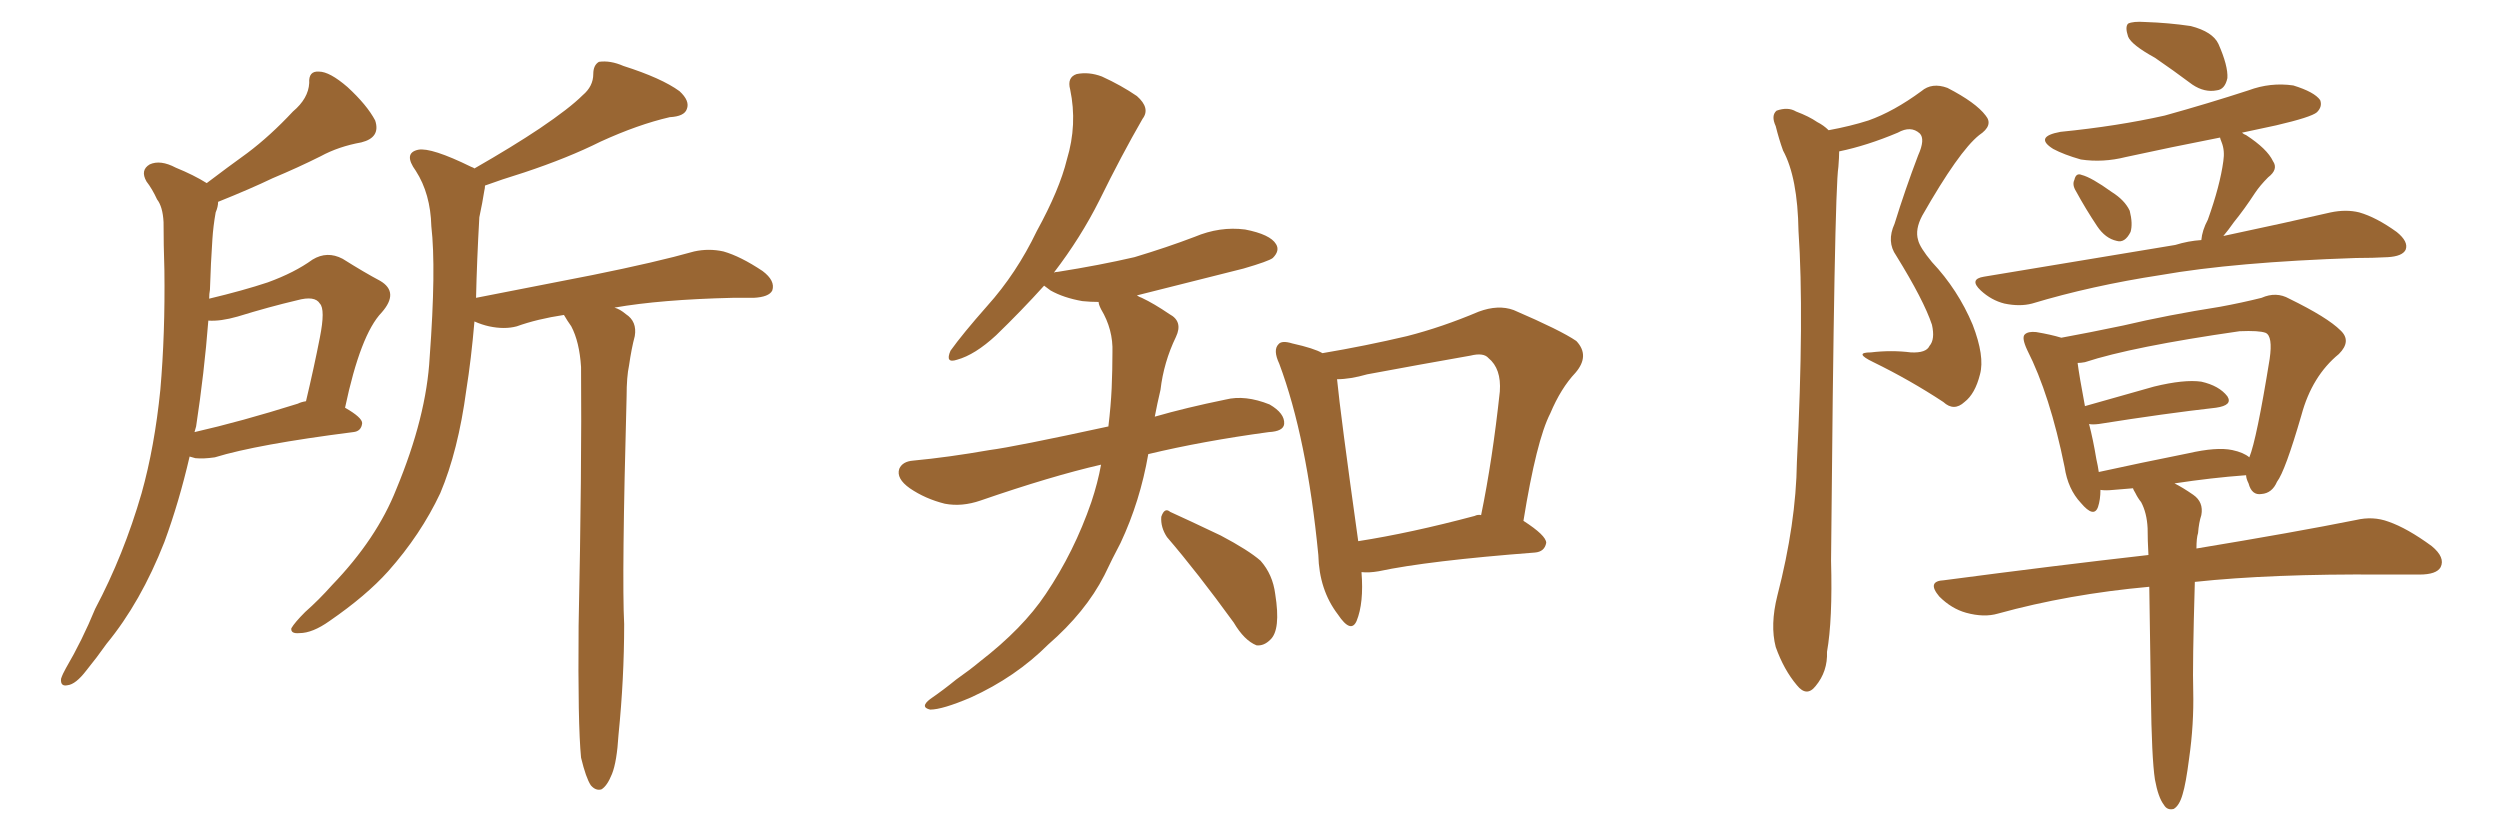 <svg xmlns="http://www.w3.org/2000/svg" xmlns:xlink="http://www.w3.org/1999/xlink" width="450" height="150"><path fill="#996633" padding="10" d="M34.13 82.18L34.13 82.18Q32.23 90.38 29.59 97.56L29.59 97.56Q25.34 108.40 19.19 115.87L19.19 115.87Q17.43 118.36 15.53 120.70L15.53 120.70Q13.62 123.19 12.16 123.34L12.16 123.34Q10.84 123.63 10.99 122.17L10.99 122.17Q11.28 121.29 11.87 120.26L11.87 120.26Q14.79 115.28 17.14 109.57L17.14 109.57Q22.27 99.90 25.49 88.77L25.49 88.77Q27.83 80.42 28.86 70.17L28.86 70.17Q29.74 60.06 29.59 48.63L29.59 48.63Q29.44 43.95 29.44 39.99L29.44 39.99Q29.30 37.21 28.27 35.89L28.27 35.89Q27.39 33.98 26.37 32.67L26.37 32.67Q25.20 30.62 26.95 29.59L26.95 29.59Q28.86 28.71 31.64 30.18L31.64 30.18Q34.86 31.49 37.21 32.96L37.21 32.96Q40.87 30.18 44.53 27.54L44.53 27.54Q48.63 24.46 52.73 20.07L52.73 20.07Q55.52 17.72 55.66 14.94L55.66 14.94Q55.52 12.74 57.42 12.89L57.42 12.89Q59.33 12.89 62.55 15.67L62.55 15.67Q66.06 18.90 67.53 21.68L67.53 21.68Q68.55 24.76 65.04 25.63L65.04 25.63Q60.94 26.37 57.71 28.13L57.71 28.13Q53.61 30.18 49.07 32.08L49.07 32.08Q45.12 33.98 39.26 36.33L39.26 36.33Q39.26 37.21 38.82 38.23L38.82 38.23Q38.38 40.72 38.23 43.07L38.23 43.07Q37.94 47.31 37.79 52.15L37.79 52.15Q37.65 52.88 37.65 53.76L37.65 53.76Q43.80 52.29 48.19 50.83L48.19 50.83Q53.03 49.07 56.25 46.73L56.25 46.73Q58.89 45.12 61.67 46.58L61.67 46.58Q65.63 49.07 68.41 50.54L68.41 50.54Q71.92 52.59 68.70 56.25L68.70 56.25Q64.89 60.21 62.11 73.39L62.11 73.39Q65.19 75.15 65.19 76.17L65.19 76.17Q65.04 77.64 63.57 77.78L63.57 77.78Q46.29 79.98 38.67 82.32L38.67 82.32Q36.62 82.62 35.16 82.47L35.16 82.47Q34.72 82.32 34.13 82.18ZM53.61 72.66L53.61 72.66Q54.20 72.36 55.08 72.22L55.08 72.22Q56.54 66.06 57.57 60.79L57.57 60.79Q58.59 55.66 57.57 54.64L57.57 54.64Q56.69 53.17 53.47 54.05L53.47 54.05Q48.49 55.22 42.77 56.98L42.77 56.98Q39.70 57.86 37.50 57.71L37.50 57.71Q36.77 67.09 35.30 76.76L35.30 76.76Q35.16 77.20 35.01 77.78L35.01 77.78Q43.36 75.88 53.61 72.66ZM104.59 136.38L104.59 136.38L104.59 136.38Q104.00 130.37 104.15 112.65L104.15 112.65Q104.74 84.23 104.59 66.06L104.59 66.06Q104.30 61.52 102.83 58.74L102.83 58.74Q102.10 57.71 101.51 56.69L101.51 56.69Q96.68 57.42 93.02 58.74L93.02 58.74Q90.82 59.33 88.04 58.74L88.04 58.74Q86.72 58.45 85.40 57.86L85.40 57.86Q84.81 64.75 83.94 70.17L83.94 70.17Q82.47 81.15 79.25 88.77L79.25 88.77Q75.73 96.24 69.87 102.83L69.87 102.83Q65.92 107.23 59.33 111.77L59.33 111.77Q56.25 113.96 53.91 113.96L53.91 113.96Q52.29 114.11 52.44 113.09L52.44 113.09Q53.03 112.06 54.93 110.16L54.93 110.16Q57.42 107.96 59.77 105.32L59.77 105.32Q67.82 96.97 71.34 88.04L71.34 88.04Q76.76 75 77.34 64.31L77.34 64.31Q78.52 48.34 77.64 40.72L77.64 40.72Q77.49 34.86 74.85 30.76L74.85 30.76Q72.51 27.54 75.29 26.95L75.29 26.95Q77.64 26.51 84.81 30.03L84.81 30.03Q85.25 30.18 85.40 30.32L85.40 30.32Q92.29 26.37 97.12 23.14L97.12 23.14Q102.54 19.48 104.88 17.14L104.88 17.14Q106.79 15.53 106.79 13.33L106.79 13.33Q106.79 11.72 107.81 11.13L107.81 11.13Q109.86 10.84 112.21 11.87L112.21 11.87Q119.09 14.06 122.31 16.41L122.31 16.41Q124.22 18.16 123.63 19.63L123.63 19.63Q123.19 20.95 120.56 21.09L120.56 21.09Q114.84 22.41 108.11 25.49L108.11 25.49Q102.25 28.42 94.34 31.05L94.34 31.05Q90.09 32.37 87.30 33.40L87.30 33.40Q87.30 33.84 87.16 34.42L87.16 34.42Q86.87 36.33 86.28 39.11L86.28 39.11Q85.84 46.88 85.69 53.61L85.69 53.61Q96.83 51.42 106.64 49.51L106.64 49.51Q118.21 47.17 124.95 45.26L124.95 45.26Q127.59 44.68 130.22 45.26L130.22 45.26Q133.30 46.14 137.26 48.78L137.26 48.78Q139.60 50.54 139.01 52.29L139.01 52.29Q138.43 53.47 135.64 53.61L135.64 53.61Q133.74 53.61 131.84 53.61L131.84 53.61Q118.95 53.91 110.60 55.37L110.60 55.37Q111.62 55.66 112.65 56.54L112.65 56.54Q114.70 57.86 114.26 60.50L114.26 60.50Q113.67 62.70 113.23 65.77L113.23 65.77Q112.79 67.82 112.79 71.34L112.79 71.34Q111.91 103.86 112.35 112.35L112.35 112.35Q112.35 122.17 111.33 132.28L111.33 132.28Q111.04 137.11 110.16 139.31L110.16 139.31Q109.28 141.50 108.25 142.09L108.25 142.09Q107.23 142.38 106.35 141.36L106.35 141.36Q105.47 140.04 104.59 136.38ZM238.04 63.57L238.04 63.57Q245.80 62.26 253.27 60.50L253.27 60.50Q259.57 58.89 266.16 56.10L266.16 56.10Q269.68 54.79 272.46 55.81L272.46 55.81Q280.96 59.47 283.74 61.38L283.74 61.38Q286.23 64.01 283.59 67.09L283.59 67.09Q280.96 69.87 279.05 74.41L279.05 74.41Q276.56 79.25 274.22 93.75L274.22 93.75Q278.32 96.39 278.32 97.71L278.32 97.71Q278.03 99.32 276.27 99.46L276.27 99.46Q257.08 100.93 248.14 102.83L248.14 102.83Q246.39 103.13 245.07 102.98L245.07 102.98Q245.51 108.54 244.19 111.77L244.19 111.77Q243.16 114.11 240.82 110.60L240.82 110.60Q237.45 106.20 237.30 99.90L237.30 99.90Q235.25 78.81 230.27 65.48L230.27 65.48Q229.10 62.99 230.13 61.96L230.13 61.96Q230.71 61.23 232.62 61.82L232.62 61.82Q236.57 62.70 238.04 63.57ZM240.67 68.26L240.67 68.26Q241.26 74.41 244.48 97.41L244.48 97.41Q253.86 95.95 265.43 92.87L265.43 92.87Q266.02 92.58 266.60 92.72L266.60 92.72Q268.65 82.76 269.97 70.46L269.97 70.46Q270.26 66.36 267.92 64.45L267.92 64.45Q267.04 63.43 264.70 64.01L264.70 64.01Q255.47 65.63 246.09 67.38L246.09 67.38Q243.02 68.26 240.67 68.26ZM210.06 96.68L210.06 96.68Q208.89 94.92 209.03 93.02L209.03 93.02Q209.62 91.26 210.64 92.14L210.64 92.14Q213.87 93.60 219.73 96.39L219.73 96.39Q224.71 99.02 226.90 100.93L226.90 100.93Q229.10 103.42 229.54 106.93L229.54 106.93Q230.57 113.38 228.66 115.14L228.66 115.14Q227.49 116.31 226.17 116.16L226.17 116.16Q223.97 115.28 222.07 112.06L222.07 112.06Q215.48 102.98 210.06 96.68ZM198.19 83.64L198.19 83.64L198.19 83.64Q189.26 85.69 176.51 90.09L176.51 90.09Q173.14 91.26 170.07 90.67L170.07 90.67Q166.55 89.79 163.77 87.89L163.77 87.89Q161.28 86.13 161.87 84.38L161.87 84.38Q162.45 83.06 164.36 82.91L164.36 82.91Q170.65 82.32 178.13 81.01L178.13 81.01Q182.67 80.42 199.51 76.76L199.51 76.76Q199.95 73.10 200.10 69.87L200.10 69.87Q200.24 66.50 200.24 63.43L200.24 63.43Q200.39 59.33 198.19 55.66L198.19 55.66Q197.75 54.79 197.75 54.35L197.75 54.35Q196.29 54.35 194.82 54.20L194.82 54.20Q191.46 53.61 189.11 52.29L189.11 52.29Q188.09 51.56 187.94 51.42L187.94 51.42Q183.84 55.96 179.30 60.35L179.30 60.35Q175.49 63.87 172.27 64.75L172.27 64.75Q170.07 65.48 171.09 63.13L171.09 63.13Q173.29 60.06 177.69 55.08L177.69 55.08Q182.96 49.22 186.62 41.60L186.62 41.60Q190.72 34.13 192.04 28.71L192.04 28.71Q193.95 22.41 192.63 16.11L192.63 16.11Q192.04 13.92 193.80 13.33L193.80 13.33Q196.00 12.89 198.34 13.77L198.34 13.77Q201.86 15.38 204.64 17.29L204.64 17.29Q207.13 19.48 205.66 21.39L205.66 21.39Q201.86 27.98 197.90 36.04L197.90 36.04Q194.53 42.77 189.70 49.07L189.70 49.07Q189.99 48.93 190.43 48.93L190.43 48.93Q197.90 47.75 204.20 46.29L204.20 46.29Q210.06 44.53 215.04 42.63L215.04 42.63Q219.58 40.72 224.12 41.31L224.12 41.31Q228.66 42.19 229.69 43.95L229.69 43.95Q230.42 45.12 229.10 46.44L229.10 46.44Q228.37 47.02 223.83 48.34L223.83 48.34Q213.87 50.83 204.64 53.17L204.64 53.17Q205.08 53.47 205.52 53.61L205.52 53.61Q207.71 54.64 210.50 56.54L210.50 56.54Q212.99 57.86 211.67 60.64L211.67 60.64Q209.47 65.19 208.89 70.17L208.89 70.17Q208.30 72.66 207.86 75L207.86 75Q213.43 73.39 220.61 71.92L220.61 71.92Q224.12 71.04 228.52 72.80L228.52 72.80Q231.30 74.41 231.15 76.32L231.15 76.32Q231.01 77.64 228.37 77.78L228.37 77.78Q216.50 79.39 206.69 81.74L206.69 81.74Q205.22 90.23 201.71 97.71L201.71 97.71Q200.24 100.49 198.78 103.56L198.78 103.56Q195.41 110.16 188.67 116.02L188.67 116.02Q182.81 121.88 174.76 125.54L174.76 125.54Q169.63 127.73 167.43 127.73L167.43 127.73Q165.53 127.29 167.43 125.83L167.43 125.83Q169.78 124.22 172.12 122.31L172.12 122.31Q174.61 120.56 176.37 119.09L176.37 119.09Q184.13 113.09 188.23 106.93L188.23 106.93Q193.36 99.32 196.44 90.38L196.44 90.38Q197.61 86.87 198.19 83.64ZM329.15 23.44L329.15 23.44Q333.11 22.71 336.33 21.68L336.33 21.68Q340.87 20.07 345.85 16.41L345.85 16.41Q347.75 14.79 350.54 15.82L350.54 15.82Q355.66 18.46 357.42 20.80L357.42 20.80Q358.89 22.56 356.25 24.32L356.25 24.32Q352.59 27.25 346.00 38.82L346.00 38.82Q344.68 41.31 345.26 43.21L345.26 43.21Q345.56 44.53 347.75 47.17L347.75 47.17Q352.44 52.15 355.08 58.45L355.08 58.45Q357.28 64.16 356.40 67.38L356.40 67.38Q355.52 70.90 353.61 72.36L353.61 72.36Q351.71 74.12 349.80 72.36L349.80 72.36Q343.80 68.41 337.21 65.19L337.21 65.19Q333.54 63.43 336.77 63.43L336.77 63.43Q340.43 62.99 343.95 63.43L343.95 63.43Q346.73 63.57 347.31 62.26L347.31 62.26Q348.34 61.08 347.75 58.45L347.75 58.45Q346.29 54.05 341.31 46.00L341.31 46.00Q339.55 43.51 341.02 40.28L341.02 40.28Q342.92 34.13 345.26 27.98L345.26 27.98Q346.58 25.05 345.56 24.02L345.56 24.02Q343.95 22.56 341.60 23.88L341.60 23.88Q336.04 26.22 331.05 27.25L331.05 27.25Q331.05 28.27 330.91 30.03L330.91 30.03Q330.18 34.42 329.59 100.93L329.59 100.93Q329.88 111.62 328.86 117.33L328.86 117.33Q329.00 120.85 326.81 123.49L326.81 123.49Q325.20 125.54 323.44 123.34L323.44 123.34Q321.09 120.56 319.63 116.46L319.63 116.46Q318.60 112.50 319.92 107.23L319.92 107.23Q323.29 94.19 323.44 83.20L323.44 83.20Q324.76 56.69 323.73 41.60L323.73 41.60Q323.58 31.93 320.95 27.10L320.95 27.10Q320.21 25.05 319.63 22.71L319.63 22.71Q318.75 20.80 319.78 19.92L319.78 19.92Q321.83 19.19 323.29 20.07L323.29 20.07Q325.63 20.95 327.10 21.97L327.10 21.97Q328.27 22.56 329.15 23.44ZM387.89 10.40L387.89 10.40Q383.64 8.06 383.06 6.59L383.06 6.59Q382.47 4.83 383.06 4.25L383.06 4.25Q383.94 3.81 386.13 3.96L386.13 3.96Q390.38 4.10 394.34 4.69L394.34 4.69Q398.29 5.71 399.32 7.91L399.32 7.91Q401.07 11.87 400.93 14.06L400.93 14.06Q400.49 16.11 399.02 16.26L399.02 16.26Q396.83 16.70 394.63 15.23L394.63 15.23Q391.11 12.60 387.89 10.40ZM373.68 34.42L373.68 34.42Q372.95 33.25 373.39 32.37L373.39 32.37Q373.68 31.05 374.71 31.49L374.71 31.49Q376.46 31.93 380.13 34.57L380.13 34.57Q382.47 36.04 383.35 37.94L383.35 37.94Q383.94 40.28 383.50 41.75L383.50 41.75Q382.47 43.80 381.01 43.36L381.01 43.36Q378.96 42.92 377.49 40.72L377.49 40.72Q375.44 37.65 373.68 34.42ZM396.24 43.21L396.24 43.21Q396.39 41.46 397.41 39.55L397.41 39.55Q399.61 33.40 400.20 29.00L400.20 29.00Q400.49 27.10 399.90 25.63L399.90 25.63Q399.61 24.90 399.61 24.76L399.61 24.76Q390.67 26.51 382.62 28.27L382.62 28.27Q378.52 29.30 374.56 28.71L374.56 28.71Q371.48 27.83 369.58 26.81L369.58 26.81Q366.06 24.61 370.90 23.73L370.90 23.73Q381.15 22.71 389.65 20.80L389.65 20.80Q397.56 18.60 404.74 16.26L404.74 16.26Q408.69 14.79 412.79 15.38L412.79 15.38Q416.60 16.55 417.63 18.02L417.63 18.02Q418.07 19.19 417.04 20.21L417.04 20.21Q416.02 21.09 409.72 22.56L409.72 22.56Q406.35 23.29 403.56 23.88L403.56 23.88Q403.86 24.17 404.30 24.32L404.30 24.32Q408.11 26.81 409.13 29.00L409.13 29.00Q410.16 30.47 408.25 31.93L408.25 31.93Q406.79 33.40 405.91 34.72L405.91 34.72Q404.00 37.65 402.10 39.99L402.10 39.99Q401.07 41.46 400.20 42.48L400.20 42.48Q411.91 39.99 419.53 38.23L419.53 38.23Q422.31 37.65 424.66 38.23L424.66 38.23Q427.73 39.11 431.40 41.75L431.40 41.75Q433.59 43.51 433.01 44.97L433.01 44.97Q432.42 46.14 429.79 46.29L429.79 46.29Q427.15 46.44 424.07 46.44L424.07 46.44Q402.25 47.17 388.92 49.51L388.92 49.51Q376.46 51.42 365.77 54.64L365.77 54.64Q363.57 55.22 360.79 54.64L360.79 54.64Q358.45 54.05 356.54 52.29L356.54 52.29Q354.35 50.24 357.13 49.80L357.13 49.80Q375.73 46.73 391.55 44.09L391.55 44.09Q393.90 43.36 396.24 43.21ZM387.89 140.33L387.89 140.33Q387.30 136.52 387.16 125.10L387.16 125.10Q387.01 114.11 386.87 105.62L386.87 105.62Q372.36 106.93 359.62 110.45L359.62 110.45Q357.13 111.18 353.91 110.30L353.91 110.30Q351.27 109.57 349.07 107.37L349.07 107.37Q346.73 104.59 349.95 104.44L349.95 104.44Q369.87 101.81 386.72 99.90L386.72 99.90Q386.57 97.27 386.57 95.07L386.57 95.07Q386.43 92.29 385.40 90.38L385.40 90.38Q384.81 89.65 384.38 88.77L384.38 88.77Q383.94 88.04 383.94 87.89L383.94 87.89Q382.18 88.04 380.42 88.18L380.42 88.18Q378.96 88.33 378.08 88.18L378.08 88.18Q378.08 89.94 377.64 91.26L377.64 91.26Q376.90 93.31 374.56 90.53L374.56 90.53Q372.22 88.04 371.63 84.08L371.63 84.08Q368.99 71.04 364.89 62.99L364.89 62.99Q363.87 60.79 364.45 60.21L364.45 60.21Q365.04 59.62 366.50 59.77L366.50 59.77Q369.14 60.21 371.04 60.79L371.04 60.79Q375.88 59.91 382.18 58.59L382.18 58.59Q390.23 56.69 399.61 55.22L399.61 55.22Q403.56 54.49 407.08 53.61L407.08 53.61Q409.72 52.44 412.06 53.76L412.06 53.76Q418.95 57.13 421.29 59.47L421.29 59.47Q423.34 61.38 421.00 63.72L421.00 63.72Q416.16 67.68 414.26 74.71L414.26 74.71Q411.33 84.81 409.86 86.72L409.86 86.72Q408.98 88.77 407.08 88.92L407.08 88.92Q405.32 89.21 404.74 87.01L404.74 87.01Q404.30 86.13 404.30 85.55L404.30 85.55Q404.15 85.55 404.15 85.55L404.15 85.55Q398.14 85.99 391.41 87.01L391.41 87.01Q392.87 87.74 394.78 89.06L394.78 89.06Q396.68 90.38 396.24 92.72L396.24 92.72Q395.80 94.04 395.65 95.95L395.65 95.95Q395.36 96.83 395.36 98.73L395.36 98.73Q413.09 95.80 424.07 93.60L424.07 93.60Q427.15 92.87 429.93 93.90L429.93 93.90Q433.30 95.07 437.70 98.29L437.70 98.29Q440.19 100.34 439.31 102.10L439.31 102.10Q438.57 103.42 435.50 103.42L435.50 103.42Q432.42 103.42 428.76 103.42L428.76 103.42Q408.84 103.27 395.07 104.74L395.07 104.74Q394.63 119.97 394.78 124.37L394.78 124.37Q394.92 130.37 394.04 136.52L394.04 136.52Q393.46 141.06 392.87 142.97L392.87 142.97Q392.29 145.02 391.26 145.61L391.26 145.61Q390.09 145.90 389.50 144.87L389.50 144.87Q388.48 143.55 387.89 140.33ZM401.81 81.01L401.81 81.01Q403.86 81.45 404.88 82.32L404.88 82.32Q406.20 79.10 408.54 64.60L408.54 64.60Q409.13 60.50 407.81 59.91L407.81 59.91Q406.64 59.47 403.13 59.62L403.13 59.62Q383.79 62.40 375.29 65.19L375.29 65.19Q374.56 65.33 373.97 65.33L373.97 65.33Q374.27 67.68 375.29 73.10L375.29 73.10Q381.01 71.48 387.74 69.58L387.74 69.58Q393.16 68.26 396.24 68.70L396.24 68.70Q399.46 69.43 400.93 71.34L400.93 71.34Q401.95 72.95 398.88 73.39L398.88 73.39Q389.79 74.41 377.78 76.32L377.78 76.32Q376.61 76.46 376.03 76.32L376.03 76.32Q376.76 79.10 377.34 82.62L377.34 82.62Q377.64 83.94 377.78 84.96L377.78 84.96Q385.11 83.35 393.90 81.59L393.90 81.59Q399.02 80.42 401.81 81.01Z"/></svg>
